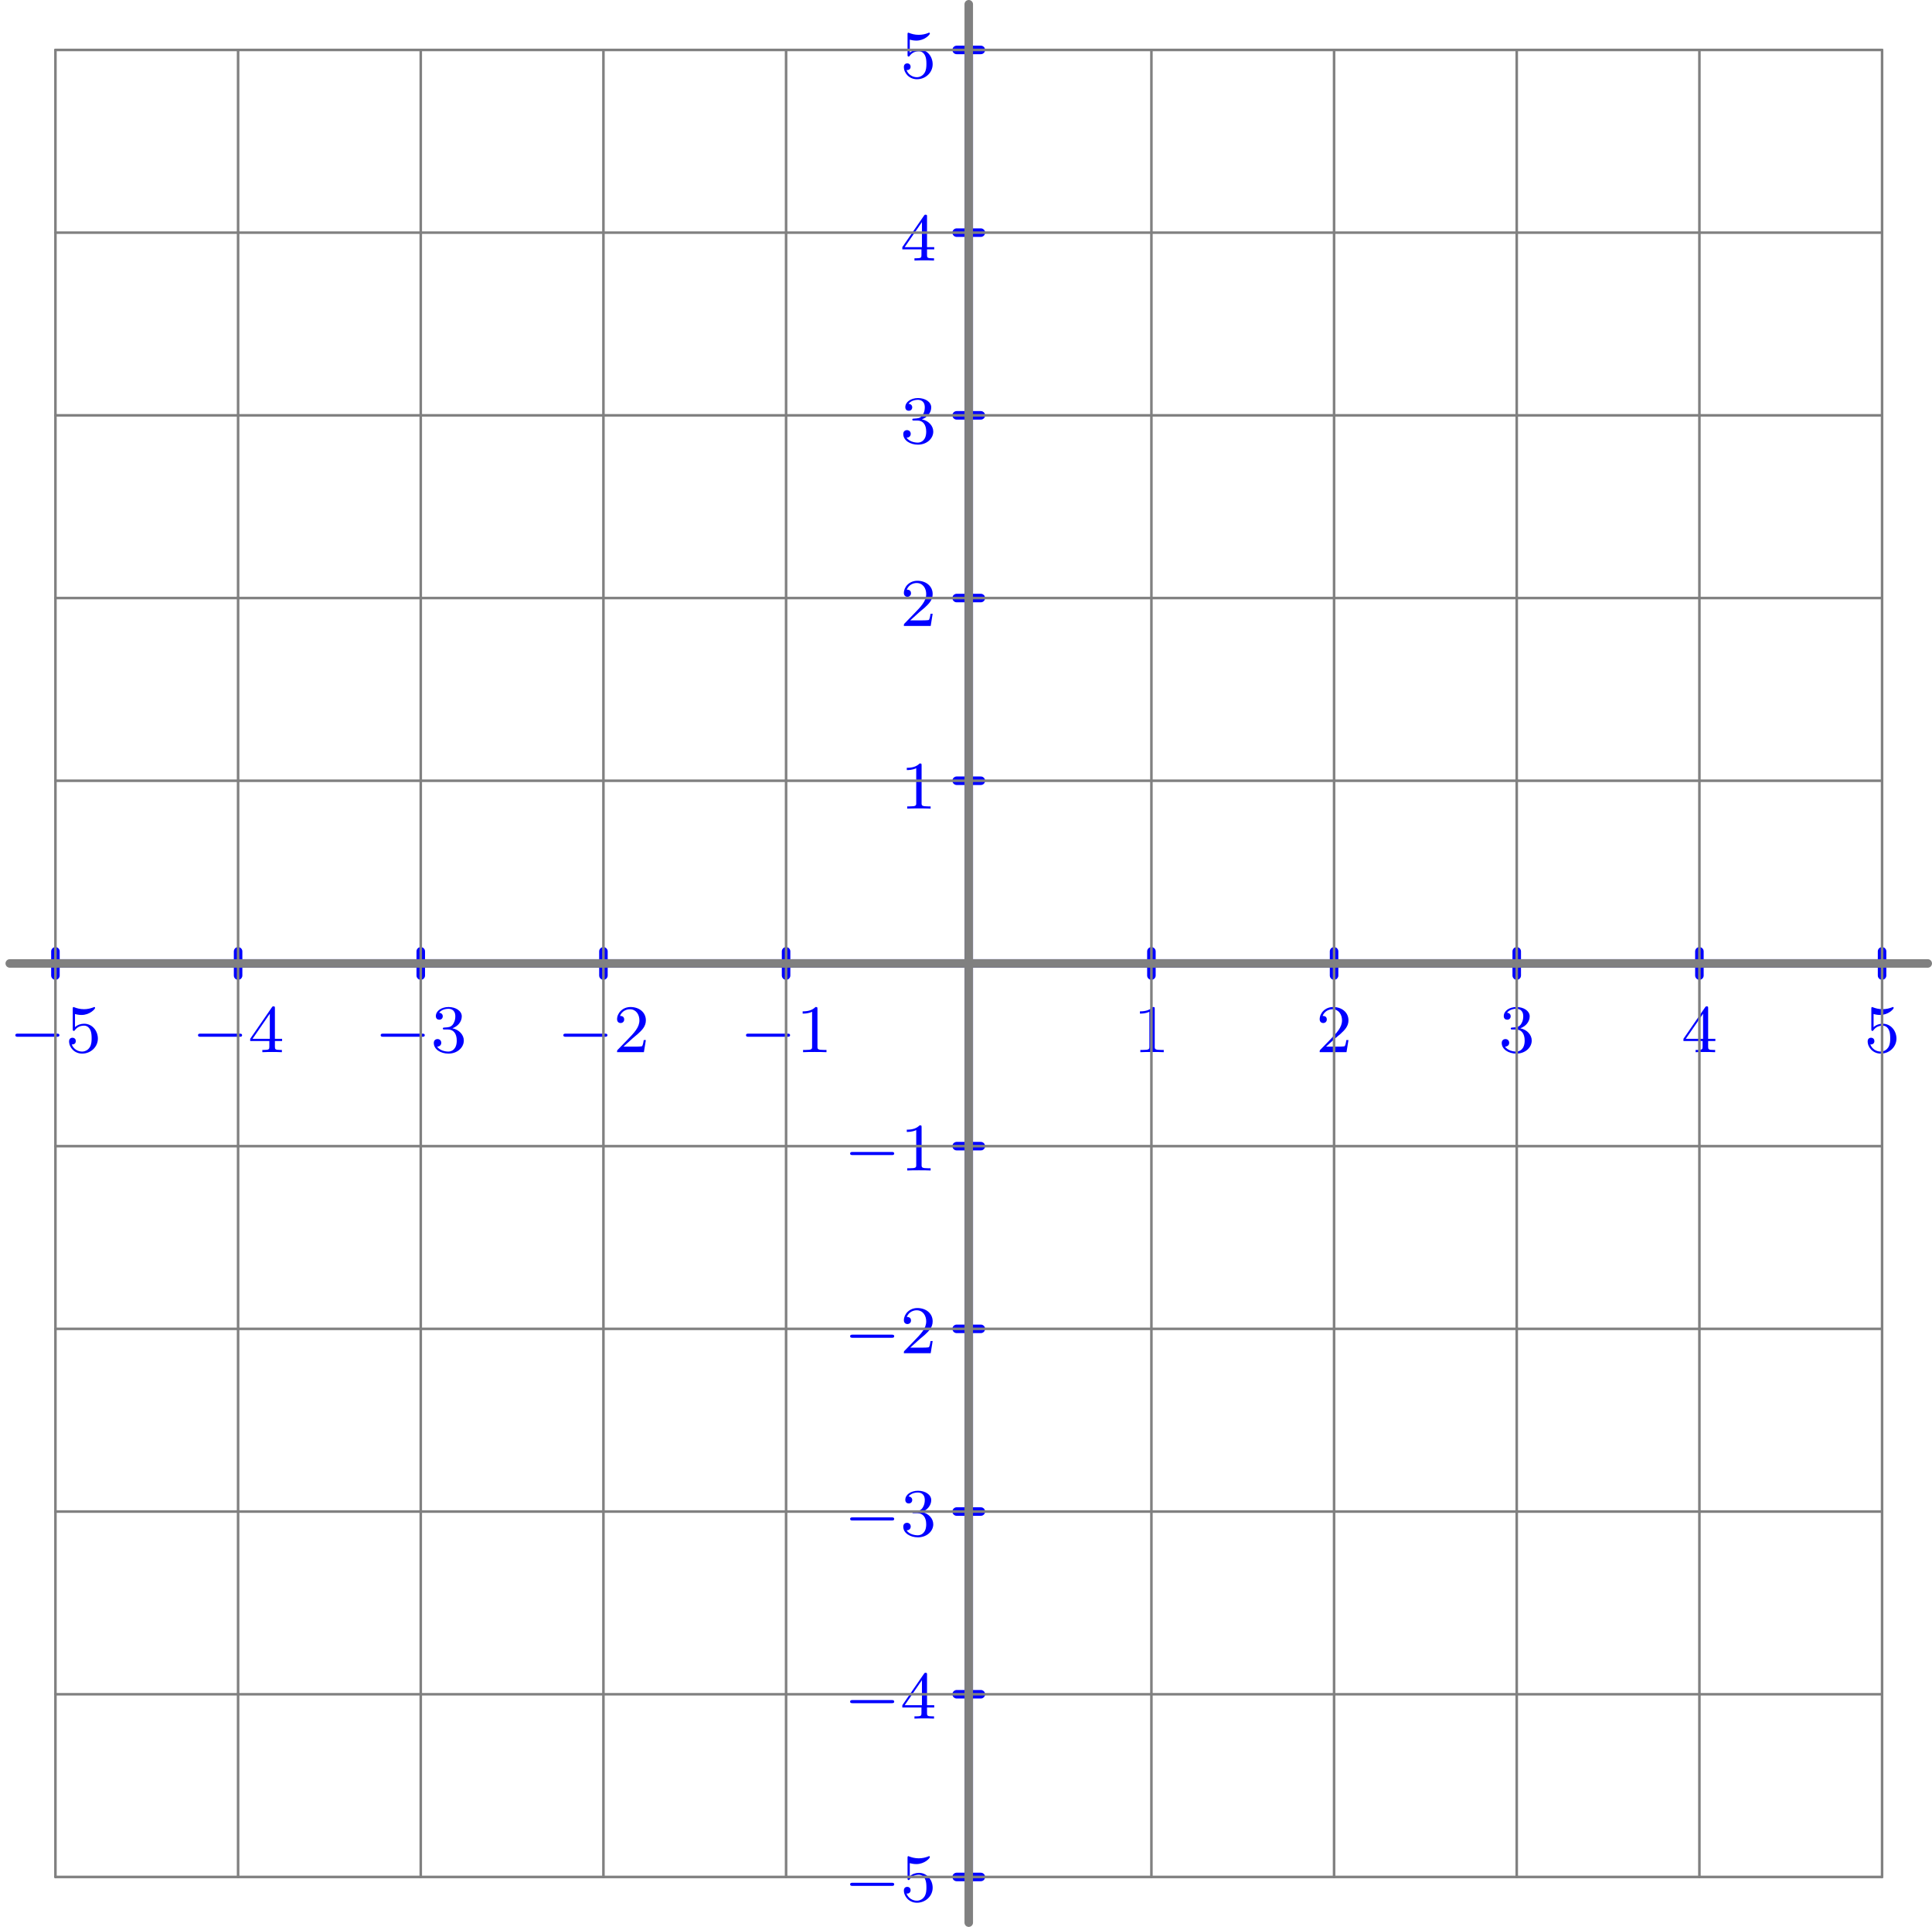 <?xml version='1.0' encoding='ISO-8859-1'?>
<!DOCTYPE svg PUBLIC "-//W3C//DTD SVG 1.1//EN" "http://www.w3.org/Graphics/SVG/1.1/DTD/svg11.dtd">
<!-- This file was generated by dvisvgm 1.0.11 () -->
<!-- Wed Apr 19 12:45:43 2023 -->
<svg height='226.993pt' version='1.1' viewBox='56.621 54.06 227.642 226.993' width='227.642pt' xmlns='http://www.w3.org/2000/svg' xmlns:xlink='http://www.w3.org/1999/xlink'>
<defs>
<path d='M2.512 -5.096C2.512 -5.312 2.496 -5.32 2.28 -5.32C1.952 -5 1.528 -4.808 0.768 -4.808V-4.544C0.984 -4.544 1.416 -4.544 1.88 -4.76V-0.656C1.88 -0.36 1.856 -0.264 1.096 -0.264H0.816V0C1.144 -0.024 1.832 -0.024 2.192 -0.024S3.248 -0.024 3.576 0V-0.264H3.296C2.536 -0.264 2.512 -0.36 2.512 -0.656V-5.096Z' id='g1-49'/>
<path d='M2.256 -1.632C2.384 -1.752 2.72 -2.016 2.848 -2.128C3.344 -2.584 3.816 -3.024 3.816 -3.752C3.816 -4.704 3.016 -5.32 2.016 -5.32C1.056 -5.32 0.424 -4.592 0.424 -3.88C0.424 -3.488 0.736 -3.432 0.848 -3.432C1.016 -3.432 1.264 -3.552 1.264 -3.856C1.264 -4.272 0.864 -4.272 0.768 -4.272C1 -4.856 1.536 -5.056 1.928 -5.056C2.672 -5.056 3.056 -4.424 3.056 -3.752C3.056 -2.92 2.472 -2.312 1.528 -1.344L0.52 -0.304C0.424 -0.216 0.424 -0.2 0.424 0H3.584L3.816 -1.432H3.568C3.544 -1.272 3.48 -0.872 3.384 -0.72C3.336 -0.656 2.728 -0.656 2.6 -0.656H1.176L2.256 -1.632Z' id='g1-50'/>
<path d='M2.024 -2.672C2.656 -2.672 3.056 -2.208 3.056 -1.368C3.056 -0.368 2.488 -0.072 2.064 -0.072C1.624 -0.072 1.024 -0.232 0.744 -0.656C1.032 -0.656 1.232 -0.84 1.232 -1.104C1.232 -1.36 1.048 -1.544 0.792 -1.544C0.576 -1.544 0.352 -1.408 0.352 -1.088C0.352 -0.328 1.168 0.168 2.08 0.168C3.144 0.168 3.888 -0.568 3.888 -1.368C3.888 -2.032 3.36 -2.64 2.544 -2.816C3.176 -3.04 3.648 -3.584 3.648 -4.224S2.928 -5.32 2.096 -5.32C1.24 -5.32 0.592 -4.856 0.592 -4.248C0.592 -3.952 0.792 -3.824 1 -3.824C1.248 -3.824 1.408 -4 1.408 -4.232C1.408 -4.528 1.152 -4.64 0.976 -4.648C1.312 -5.088 1.928 -5.112 2.072 -5.112C2.28 -5.112 2.888 -5.048 2.888 -4.224C2.888 -3.664 2.656 -3.328 2.544 -3.2C2.304 -2.952 2.12 -2.936 1.632 -2.904C1.48 -2.896 1.416 -2.888 1.416 -2.784C1.416 -2.672 1.488 -2.672 1.624 -2.672H2.024Z' id='g1-51'/>
<path d='M3.152 -5.176C3.152 -5.336 3.152 -5.4 2.984 -5.4C2.88 -5.4 2.872 -5.392 2.792 -5.28L0.24 -1.576V-1.312H2.496V-0.648C2.496 -0.352 2.472 -0.264 1.856 -0.264H1.672V0C2.352 -0.024 2.368 -0.024 2.824 -0.024S3.296 -0.024 3.976 0V-0.264H3.792C3.176 -0.264 3.152 -0.352 3.152 -0.648V-1.312H4V-1.576H3.152V-5.176ZM2.552 -4.528V-1.576H0.52L2.552 -4.528Z' id='g1-52'/>
<path d='M1.12 -4.496C1.224 -4.464 1.544 -4.384 1.88 -4.384C2.88 -4.384 3.488 -5.088 3.488 -5.208C3.488 -5.296 3.432 -5.32 3.392 -5.32C3.376 -5.32 3.36 -5.32 3.288 -5.28C2.976 -5.16 2.608 -5.064 2.176 -5.064C1.704 -5.064 1.312 -5.184 1.064 -5.28C0.984 -5.32 0.968 -5.32 0.96 -5.32C0.856 -5.32 0.856 -5.232 0.856 -5.088V-2.744C0.856 -2.6 0.856 -2.504 0.984 -2.504C1.048 -2.504 1.072 -2.536 1.112 -2.6C1.208 -2.72 1.512 -3.128 2.192 -3.128C2.64 -3.128 2.856 -2.76 2.928 -2.608C3.064 -2.32 3.08 -1.952 3.08 -1.64C3.08 -1.344 3.072 -0.912 2.848 -0.56C2.696 -0.32 2.376 -0.072 1.952 -0.072C1.432 -0.072 0.92 -0.4 0.736 -0.92C0.76 -0.912 0.808 -0.912 0.816 -0.912C1.04 -0.912 1.216 -1.056 1.216 -1.304C1.216 -1.6 0.984 -1.704 0.824 -1.704C0.68 -1.704 0.424 -1.624 0.424 -1.28C0.424 -0.56 1.048 0.168 1.968 0.168C2.968 0.168 3.816 -0.608 3.816 -1.6C3.816 -2.528 3.144 -3.352 2.2 -3.352C1.8 -3.352 1.424 -3.224 1.12 -2.952V-4.496Z' id='g1-53'/>
<path d='M5.592 -1.816C5.72 -1.816 5.896 -1.816 5.896 -2S5.72 -2.184 5.592 -2.184H1.008C0.88 -2.184 0.704 -2.184 0.704 -2S0.88 -1.816 1.008 -1.816H5.592Z' id='g0-0'/>
</defs>
<g id='page1'>
<g transform='matrix(1 0 0 1 170.766 167.556)'>
<path d='M -107.614 -0L 107.614 0' fill='none' stroke='#0000ff' stroke-linecap='round' stroke-linejoin='round' stroke-miterlimit='10.037' stroke-width='1.004'/>
</g>
<g transform='matrix(1 0 0 1 170.766 167.556)'>
<path d='M -107.614 -1.423L -107.614 1.423' fill='none' stroke='#0000ff' stroke-linecap='round' stroke-linejoin='round' stroke-miterlimit='10.037' stroke-width='1.004'/>
</g>
<g transform='matrix(1 0 0 1 170.766 167.556)'>
<path d='M -86.091 -1.423L -86.091 1.423' fill='none' stroke='#0000ff' stroke-linecap='round' stroke-linejoin='round' stroke-miterlimit='10.037' stroke-width='1.004'/>
</g>
<g transform='matrix(1 0 0 1 170.766 167.556)'>
<path d='M -64.568 -1.423L -64.568 1.423' fill='none' stroke='#0000ff' stroke-linecap='round' stroke-linejoin='round' stroke-miterlimit='10.037' stroke-width='1.004'/>
</g>
<g transform='matrix(1 0 0 1 170.766 167.556)'>
<path d='M -43.045 -1.423L -43.045 1.423' fill='none' stroke='#0000ff' stroke-linecap='round' stroke-linejoin='round' stroke-miterlimit='10.037' stroke-width='1.004'/>
</g>
<g transform='matrix(1 0 0 1 170.766 167.556)'>
<path d='M -21.523 -1.423L -21.523 1.423' fill='none' stroke='#0000ff' stroke-linecap='round' stroke-linejoin='round' stroke-miterlimit='10.037' stroke-width='1.004'/>
</g>
<g transform='matrix(1 0 0 1 170.766 167.556)'>
<path d='M 21.523 -1.423L 21.523 1.423' fill='none' stroke='#0000ff' stroke-linecap='round' stroke-linejoin='round' stroke-miterlimit='10.037' stroke-width='1.004'/>
</g>
<g transform='matrix(1 0 0 1 170.766 167.556)'>
<path d='M 43.045 -1.423L 43.045 1.423' fill='none' stroke='#0000ff' stroke-linecap='round' stroke-linejoin='round' stroke-miterlimit='10.037' stroke-width='1.004'/>
</g>
<g transform='matrix(1 0 0 1 170.766 167.556)'>
<path d='M 64.568 -1.423L 64.568 1.423' fill='none' stroke='#0000ff' stroke-linecap='round' stroke-linejoin='round' stroke-miterlimit='10.037' stroke-width='1.004'/>
</g>
<g transform='matrix(1 0 0 1 170.766 167.556)'>
<path d='M 86.091 -1.423L 86.091 1.423' fill='none' stroke='#0000ff' stroke-linecap='round' stroke-linejoin='round' stroke-miterlimit='10.037' stroke-width='1.004'/>
</g>
<g transform='matrix(1 0 0 1 170.766 167.556)'>
<path d='M 107.614 -1.423L 107.614 1.423' fill='none' stroke='#0000ff' stroke-linecap='round' stroke-linejoin='round' stroke-miterlimit='10.037' stroke-width='1.004'/>
</g><g fill='#0000ff'>
<use x='57.726' xlink:href='#g0-0' y='178.009'/>
<use x='64.337' xlink:href='#g1-53' y='178.009'/>
<use x='79.249' xlink:href='#g0-0' y='178.009'/>
<use x='85.86' xlink:href='#g1-52' y='178.009'/>
<use x='100.771' xlink:href='#g0-0' y='178.009'/>
<use x='107.383' xlink:href='#g1-51' y='178.009'/>
<use x='122.294' xlink:href='#g0-0' y='178.009'/>
<use x='128.905' xlink:href='#g1-50' y='178.009'/>
<use x='143.817' xlink:href='#g0-0' y='178.009'/>
<use x='150.428' xlink:href='#g1-49' y='178.009'/>
<use x='190.168' xlink:href='#g1-49' y='178.009'/>
<use x='211.691' xlink:href='#g1-50' y='178.009'/>
<use x='233.213' xlink:href='#g1-51' y='178.009'/>
<use x='254.736' xlink:href='#g1-52' y='178.009'/>
<use x='276.259' xlink:href='#g1-53' y='178.009'/>
<use x='156.086' xlink:href='#g0-0' y='278.038'/>
<use x='162.698' xlink:href='#g1-53' y='278.038'/>
<use x='156.086' xlink:href='#g0-0' y='256.515'/>
<use x='162.698' xlink:href='#g1-52' y='256.515'/>
<use x='156.086' xlink:href='#g0-0' y='234.993'/>
<use x='162.698' xlink:href='#g1-51' y='234.993'/>
<use x='156.086' xlink:href='#g0-0' y='213.47'/>
<use x='162.698' xlink:href='#g1-50' y='213.47'/>
<use x='156.086' xlink:href='#g0-0' y='191.947'/>
<use x='162.698' xlink:href='#g1-49' y='191.947'/>
<use x='162.698' xlink:href='#g1-49' y='149.318'/>
<use x='162.698' xlink:href='#g1-50' y='127.796'/>
<use x='162.698' xlink:href='#g1-51' y='106.273'/>
<use x='162.698' xlink:href='#g1-52' y='84.75'/>
<use x='162.698' xlink:href='#g1-53' y='63.227'/>
</g>

<g transform='matrix(1 0 0 1 170.766 167.556)'>
<path d='M 0 107.614L 0 -107.614' fill='none' stroke='#0000ff' stroke-linecap='round' stroke-linejoin='round' stroke-miterlimit='10.037' stroke-width='1.004'/>
</g>
<g transform='matrix(1 0 0 1 170.766 167.556)'>
<path d='M -1.423 107.614L 1.423 107.614' fill='none' stroke='#0000ff' stroke-linecap='round' stroke-linejoin='round' stroke-miterlimit='10.037' stroke-width='1.004'/>
</g>
<g transform='matrix(1 0 0 1 170.766 167.556)'>
<path d='M -1.423 86.091L 1.423 86.091' fill='none' stroke='#0000ff' stroke-linecap='round' stroke-linejoin='round' stroke-miterlimit='10.037' stroke-width='1.004'/>
</g>
<g transform='matrix(1 0 0 1 170.766 167.556)'>
<path d='M -1.423 64.568L 1.423 64.568' fill='none' stroke='#0000ff' stroke-linecap='round' stroke-linejoin='round' stroke-miterlimit='10.037' stroke-width='1.004'/>
</g>
<g transform='matrix(1 0 0 1 170.766 167.556)'>
<path d='M -1.423 43.045L 1.423 43.045' fill='none' stroke='#0000ff' stroke-linecap='round' stroke-linejoin='round' stroke-miterlimit='10.037' stroke-width='1.004'/>
</g>
<g transform='matrix(1 0 0 1 170.766 167.556)'>
<path d='M -1.423 21.523L 1.423 21.523' fill='none' stroke='#0000ff' stroke-linecap='round' stroke-linejoin='round' stroke-miterlimit='10.037' stroke-width='1.004'/>
</g>
<g transform='matrix(1 0 0 1 170.766 167.556)'>
<path d='M -1.423 -21.523L 1.423 -21.523' fill='none' stroke='#0000ff' stroke-linecap='round' stroke-linejoin='round' stroke-miterlimit='10.037' stroke-width='1.004'/>
</g>
<g transform='matrix(1 0 0 1 170.766 167.556)'>
<path d='M -1.423 -43.045L 1.423 -43.045' fill='none' stroke='#0000ff' stroke-linecap='round' stroke-linejoin='round' stroke-miterlimit='10.037' stroke-width='1.004'/>
</g>
<g transform='matrix(1 0 0 1 170.766 167.556)'>
<path d='M -1.423 -64.568L 1.423 -64.568' fill='none' stroke='#0000ff' stroke-linecap='round' stroke-linejoin='round' stroke-miterlimit='10.037' stroke-width='1.004'/>
</g>
<g transform='matrix(1 0 0 1 170.766 167.556)'>
<path d='M -1.423 -86.091L 1.423 -86.091' fill='none' stroke='#0000ff' stroke-linecap='round' stroke-linejoin='round' stroke-miterlimit='10.037' stroke-width='1.004'/>
</g>
<g transform='matrix(1 0 0 1 170.766 167.556)'>
<path d='M -1.423 -107.614L 1.423 -107.614' fill='none' stroke='#0000ff' stroke-linecap='round' stroke-linejoin='round' stroke-miterlimit='10.037' stroke-width='1.004'/>
</g>
<g transform='matrix(1 0 0 1 170.766 167.556)'>
<path d='M -107.614 107.614L -107.614 -107.614' fill='none' stroke='#808080' stroke-linecap='round' stroke-linejoin='round' stroke-miterlimit='10.037' stroke-width='0.301'/>
</g>
<g transform='matrix(1 0 0 1 170.766 167.556)'>
<path d='M -86.091 107.614L -86.091 -107.614' fill='none' stroke='#808080' stroke-linecap='round' stroke-linejoin='round' stroke-miterlimit='10.037' stroke-width='0.301'/>
</g>
<g transform='matrix(1 0 0 1 170.766 167.556)'>
<path d='M -64.568 107.614L -64.568 -107.614' fill='none' stroke='#808080' stroke-linecap='round' stroke-linejoin='round' stroke-miterlimit='10.037' stroke-width='0.301'/>
</g>
<g transform='matrix(1 0 0 1 170.766 167.556)'>
<path d='M -43.045 107.614L -43.045 -107.614' fill='none' stroke='#808080' stroke-linecap='round' stroke-linejoin='round' stroke-miterlimit='10.037' stroke-width='0.301'/>
</g>
<g transform='matrix(1 0 0 1 170.766 167.556)'>
<path d='M -21.523 107.614L -21.523 -107.614' fill='none' stroke='#808080' stroke-linecap='round' stroke-linejoin='round' stroke-miterlimit='10.037' stroke-width='0.301'/>
</g>
<g transform='matrix(1 0 0 1 170.766 167.556)'>
<path d='M -3.56604e-15 107.614L -3.56604e-15 -107.614' fill='none' stroke='#808080' stroke-linecap='round' stroke-linejoin='round' stroke-miterlimit='10.037' stroke-width='0.301'/>
</g>
<g transform='matrix(1 0 0 1 170.766 167.556)'>
<path d='M 21.523 107.614L 21.523 -107.614' fill='none' stroke='#808080' stroke-linecap='round' stroke-linejoin='round' stroke-miterlimit='10.037' stroke-width='0.301'/>
</g>
<g transform='matrix(1 0 0 1 170.766 167.556)'>
<path d='M 43.045 107.614L 43.045 -107.614' fill='none' stroke='#808080' stroke-linecap='round' stroke-linejoin='round' stroke-miterlimit='10.037' stroke-width='0.301'/>
</g>
<g transform='matrix(1 0 0 1 170.766 167.556)'>
<path d='M 64.568 107.614L 64.568 -107.614' fill='none' stroke='#808080' stroke-linecap='round' stroke-linejoin='round' stroke-miterlimit='10.037' stroke-width='0.301'/>
</g>
<g transform='matrix(1 0 0 1 170.766 167.556)'>
<path d='M 86.091 107.614L 86.091 -107.614' fill='none' stroke='#808080' stroke-linecap='round' stroke-linejoin='round' stroke-miterlimit='10.037' stroke-width='0.301'/>
</g>
<g transform='matrix(1 0 0 1 170.766 167.556)'>
<path d='M 107.614 107.614L 107.614 -107.614' fill='none' stroke='#808080' stroke-linecap='round' stroke-linejoin='round' stroke-miterlimit='10.037' stroke-width='0.301'/>
</g>
<g transform='matrix(1 0 0 1 170.766 167.556)'>
<path d='M -107.614 107.614L 107.614 107.614' fill='none' stroke='#808080' stroke-linecap='round' stroke-linejoin='round' stroke-miterlimit='10.037' stroke-width='0.301'/>
</g>
<g transform='matrix(1 0 0 1 170.766 167.556)'>
<path d='M -107.614 86.091L 107.614 86.091' fill='none' stroke='#808080' stroke-linecap='round' stroke-linejoin='round' stroke-miterlimit='10.037' stroke-width='0.301'/>
</g>
<g transform='matrix(1 0 0 1 170.766 167.556)'>
<path d='M -107.614 64.568L 107.614 64.568' fill='none' stroke='#808080' stroke-linecap='round' stroke-linejoin='round' stroke-miterlimit='10.037' stroke-width='0.301'/>
</g>
<g transform='matrix(1 0 0 1 170.766 167.556)'>
<path d='M -107.614 43.045L 107.614 43.045' fill='none' stroke='#808080' stroke-linecap='round' stroke-linejoin='round' stroke-miterlimit='10.037' stroke-width='0.301'/>
</g>
<g transform='matrix(1 0 0 1 170.766 167.556)'>
<path d='M -107.614 21.523L 107.614 21.523' fill='none' stroke='#808080' stroke-linecap='round' stroke-linejoin='round' stroke-miterlimit='10.037' stroke-width='0.301'/>
</g>
<g transform='matrix(1 0 0 1 170.766 167.556)'>
<path d='M -107.614 3.56604e-15L 107.614 3.56604e-15' fill='none' stroke='#808080' stroke-linecap='round' stroke-linejoin='round' stroke-miterlimit='10.037' stroke-width='0.301'/>
</g>
<g transform='matrix(1 0 0 1 170.766 167.556)'>
<path d='M -107.614 -21.523L 107.614 -21.523' fill='none' stroke='#808080' stroke-linecap='round' stroke-linejoin='round' stroke-miterlimit='10.037' stroke-width='0.301'/>
</g>
<g transform='matrix(1 0 0 1 170.766 167.556)'>
<path d='M -107.614 -43.045L 107.614 -43.045' fill='none' stroke='#808080' stroke-linecap='round' stroke-linejoin='round' stroke-miterlimit='10.037' stroke-width='0.301'/>
</g>
<g transform='matrix(1 0 0 1 170.766 167.556)'>
<path d='M -107.614 -64.568L 107.614 -64.568' fill='none' stroke='#808080' stroke-linecap='round' stroke-linejoin='round' stroke-miterlimit='10.037' stroke-width='0.301'/>
</g>
<g transform='matrix(1 0 0 1 170.766 167.556)'>
<path d='M -107.614 -86.091L 107.614 -86.091' fill='none' stroke='#808080' stroke-linecap='round' stroke-linejoin='round' stroke-miterlimit='10.037' stroke-width='0.301'/>
</g>
<g transform='matrix(1 0 0 1 170.766 167.556)'>
<path d='M -107.614 -107.614L 107.614 -107.614' fill='none' stroke='#808080' stroke-linecap='round' stroke-linejoin='round' stroke-miterlimit='10.037' stroke-width='0.301'/>
</g>
<g transform='matrix(1 0 0 1 170.766 167.556)'>
<path d='M 0 112.994L 0 -112.994' fill='none' stroke='#808080' stroke-linecap='round' stroke-linejoin='round' stroke-miterlimit='10.037' stroke-width='1.004'/>
</g>
<g transform='matrix(1 0 0 1 170.766 167.556)'>
<path d='M -112.994 -0L 112.994 0' fill='none' stroke='#808080' stroke-linecap='round' stroke-linejoin='round' stroke-miterlimit='10.037' stroke-width='1.004'/>
</g></g>
</svg>
